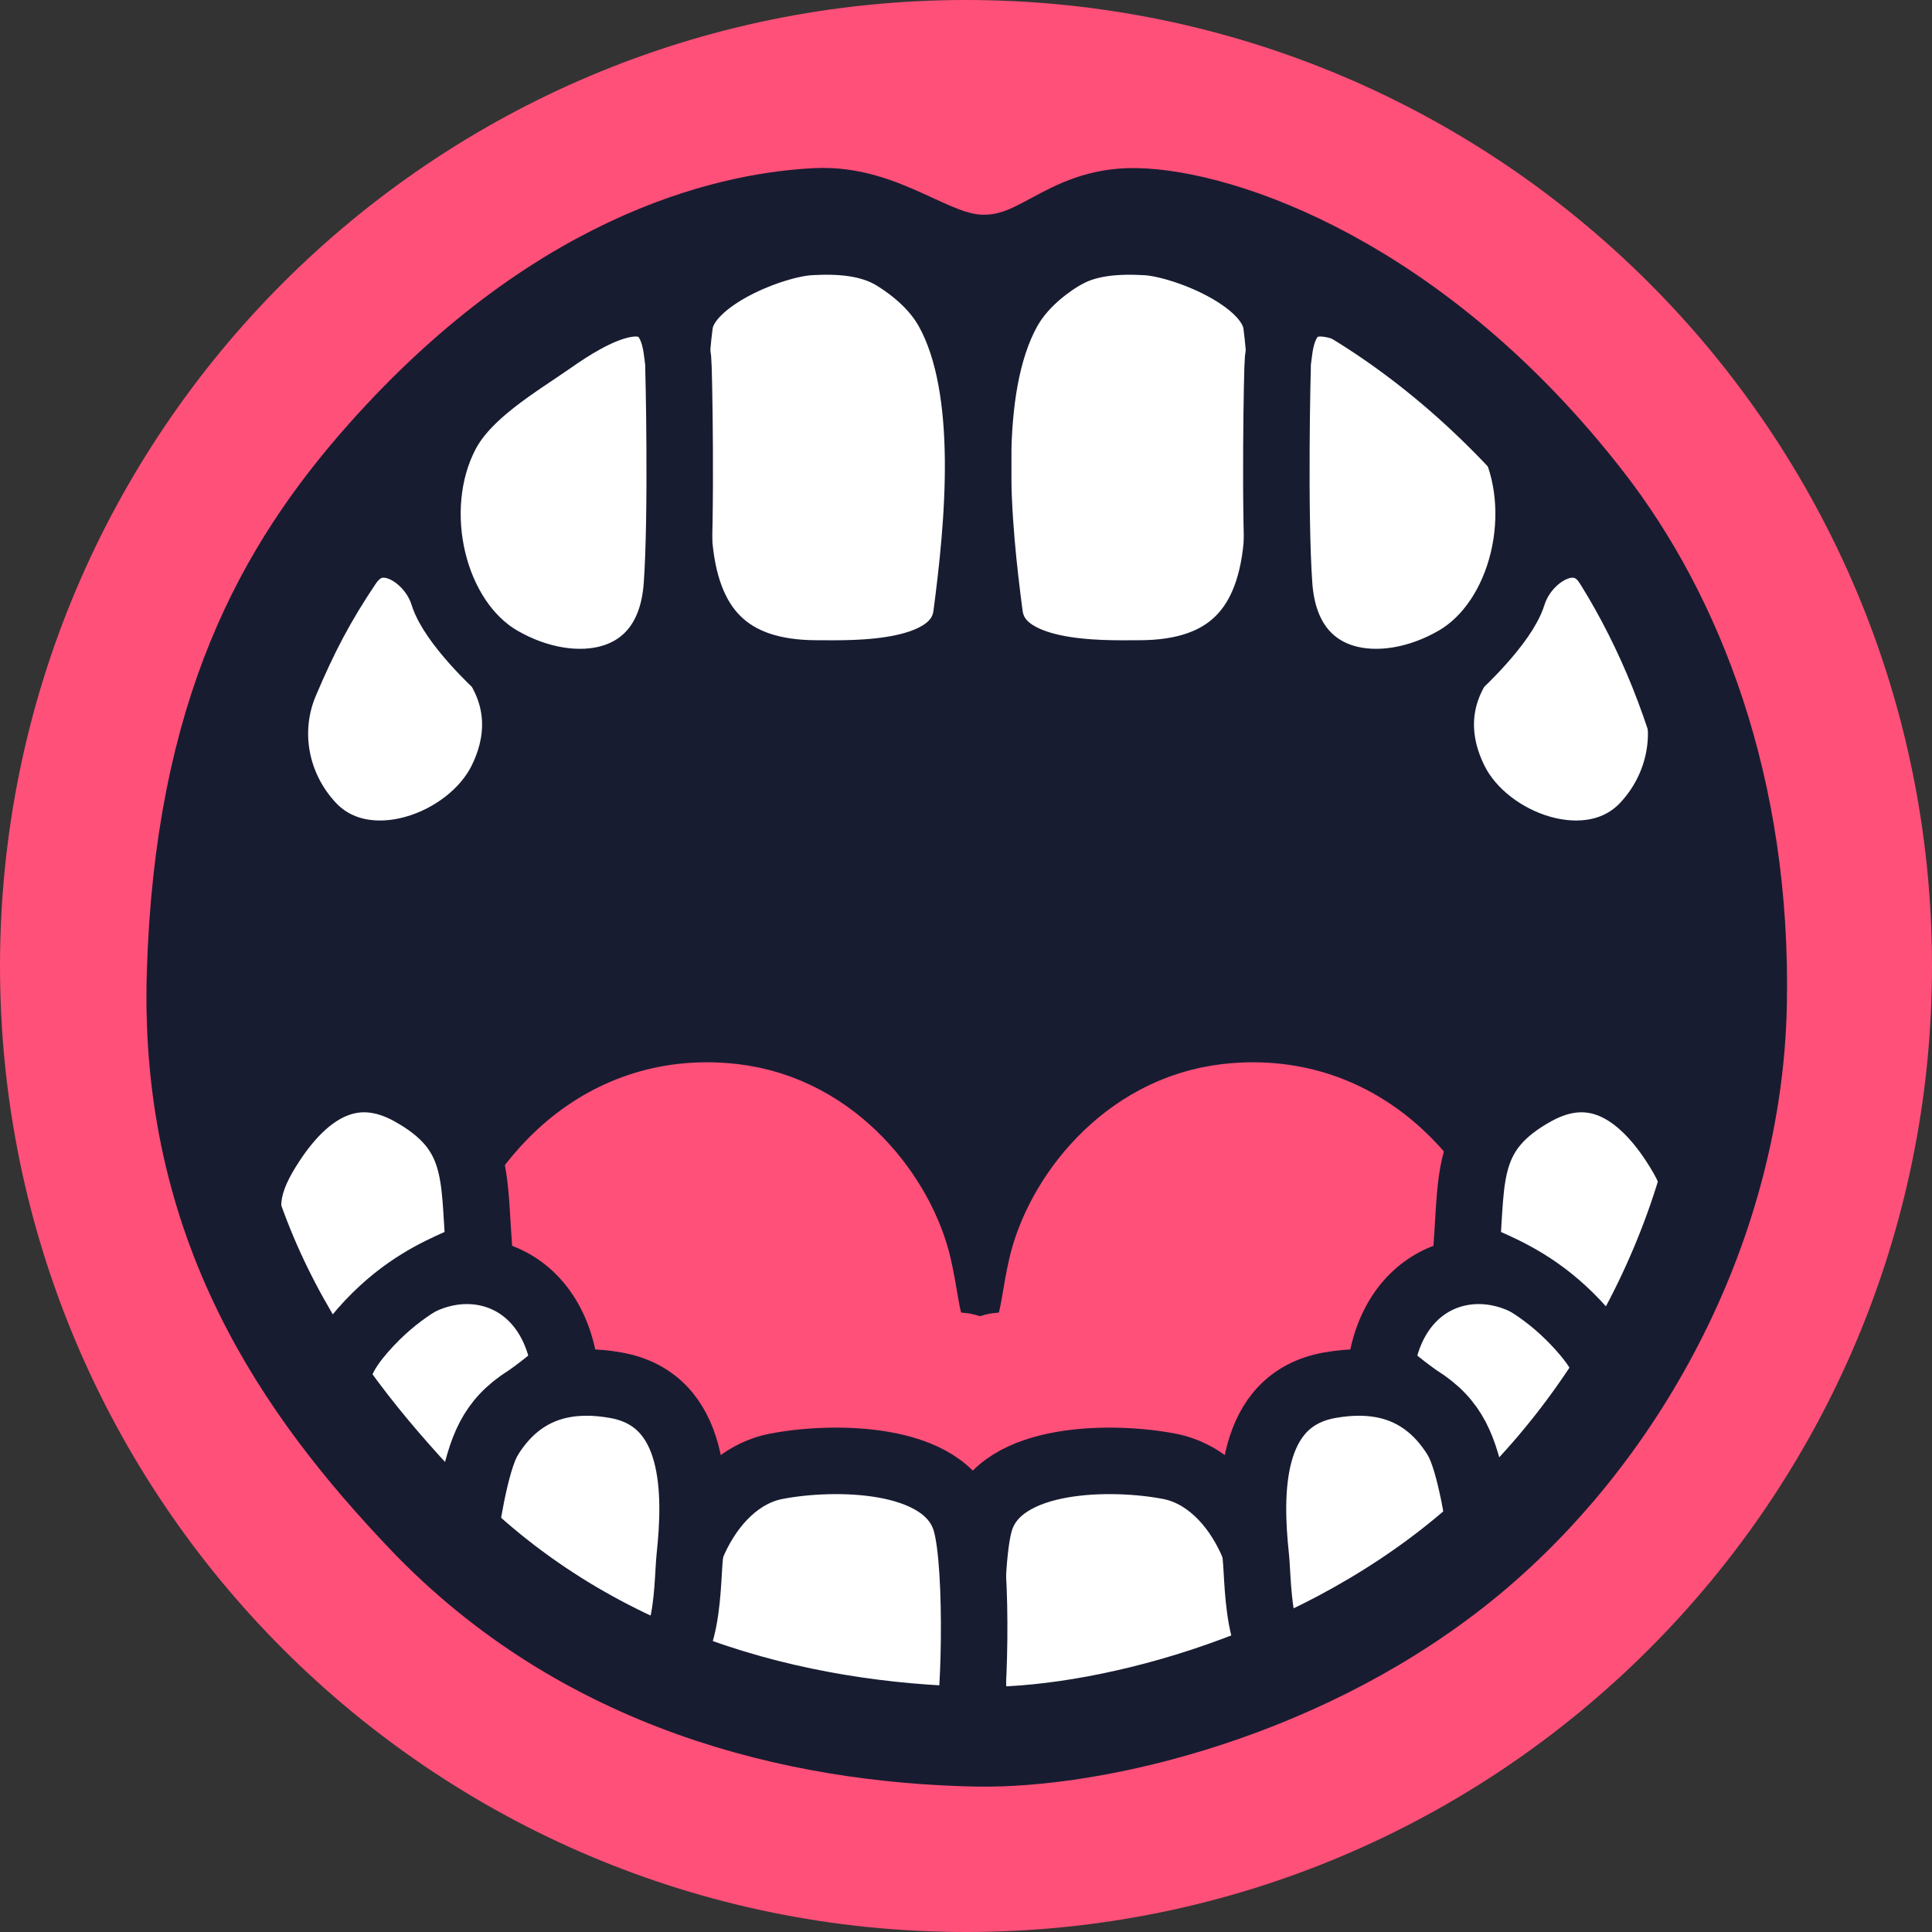 <?xml version="1.0" encoding="UTF-8"?>
<!-- Generated by Pixelmator Pro 3.6.10 -->
<svg width="523" height="523" viewBox="0 0 523 523" xmlns="http://www.w3.org/2000/svg">
    <rect x="0" y="0" width="523" height="523" fill="#333333" stroke="none"/>
    <g id="Hela-munnen-copy">
        <path id="Svalg" fill="#181c31" fill-rule="evenodd" stroke="none" d="M 267.218 90.931 L 255.048 94.195 C 225.972 101.993 197.633 104.961 167.94 107.887 C 147.101 109.937 118.904 126 104.751 142.831 C 88.824 161.769 74.073 188.05 68.25 213.039 C 62.926 235.885 63.715 264.292 63.538 287.874 C 63.382 308.764 64.528 316.57 78.596 331.698 C 94.066 348.333 104.481 362.278 127.953 364.314 C 152.382 366.431 176.984 369.541 201.371 372.483 C 236.86 376.766 270.561 383.336 306.501 383.832 C 358.508 384.552 420.905 388.201 464.907 351.969 C 484.359 335.953 481.526 295.88 483.037 272.763 C 484.87 244.722 481.001 219.753 475.725 192 C 472.23 173.604 453.342 143.25 440.787 132 C 404.99 99.924 359.236 76.625 311.839 77.089 C 303.678 77.168 294.513 80.862 286.643 82.938"/>
        <g id="Tunga">
            <path id="Path" fill="#ff5079" fill-rule="evenodd" stroke="#ff5079" stroke-width="27" stroke-linecap="round" stroke-linejoin="round" d="M 275.291 370 C 284.695 363.979 283.395 356.816 286.36 343.792 C 290.252 326.689 306.716 304.382 332.558 301.45 C 364.702 297.804 388.583 320.623 397.396 352.958 C 405.202 381.603 397.926 410.943 368.408 421.069 C 344.228 429.367 317.655 433.029 292.797 438.906 C 277.937 442.422 270.719 439.844 270.085 422.875 C 269.59 409.636 257.04 360.6 275.291 370 Z"/>
            <path id="Path-copy" fill="#ff5079" fill-rule="evenodd" stroke="#ff5079" stroke-width="27" stroke-linecap="round" stroke-linejoin="round" d="M 255.285 370 C 245.881 363.979 247.181 356.816 244.217 343.792 C 240.324 326.689 223.861 304.382 198.018 301.45 C 165.874 297.804 141.993 320.623 133.18 352.958 C 125.374 381.603 132.65 410.943 162.169 421.069 C 186.349 429.367 212.921 433.029 237.779 438.906 C 252.639 442.422 259.858 439.844 260.491 422.875 C 260.987 409.636 273.537 360.6 255.285 370 Z"/>
        </g>
        <g id="Tnder">
            <path id="path1" fill="#ffffff" fill-rule="evenodd" stroke="#181c31" stroke-width="18" stroke-linecap="round" stroke-linejoin="round" d="M 265.312 411.708 C 270.798 393.762 301.751 394.046 316.602 396.948 C 336.04 400.744 347.578 428.687 341.876 449.224 C 338.398 461.777 313.525 460.28 304.247 461.82 C 293.404 463.619 276 469.96 264.95 467.351 C 262.986 466.887 261.544 424.032 265.312 411.708 Z"/>
            <path id="path2" fill="#ffffff" fill-rule="evenodd" stroke="#181c31" stroke-width="18" stroke-linecap="round" stroke-linejoin="round" d="M 339.969 421.555 C 338.131 404.373 337.734 378.923 359.984 374.981 C 382.15 371.053 395.073 383.107 401.151 406.293 C 406.019 424.862 369.043 443.647 355.204 449.791 C 339.941 456.565 340.778 429.114 339.969 421.555 Z"/>
            <path id="path3" fill="#ffffff" fill-rule="evenodd" stroke="#181c31" stroke-width="18" stroke-linecap="round" stroke-linejoin="round" d="M 373.852 369.496 L 374.275 367.465 C 379.489 342.521 404.294 337.397 420.984 352.483 C 431.949 362.394 442.859 375.777 429.677 385.772 C 420.329 392.854 409.25 406.863 401.342 415.187 C 400.927 415.625 399.312 406.066 398.983 404.493 C 396.339 391.878 393.857 384.701 384.12 378.556 C 382.92 377.799 373.545 370.967 373.852 369.496 Z"/>
            <path id="path4" fill="#ffffff" fill-rule="evenodd" stroke="#181c31" stroke-width="18" stroke-linecap="round" stroke-linejoin="round" d="M 397.016 337.785 C 398.539 318.355 396.636 306.125 415.599 295.639 C 431.144 287.053 443.665 295.125 452.899 309.019 C 460.383 320.289 461.064 326.898 457.337 338 C 453.237 350.219 449.837 371.56 437.03 371.904 C 419.097 342.296 396.675 342.133 397.016 337.785 Z"/>
            <path id="Path-copy-7" fill="#ffffff" fill-rule="evenodd" stroke="#181c31" stroke-width="18" stroke-linecap="round" stroke-linejoin="round" d="M 261.359 411.708 C 255.873 393.762 224.92 394.046 210.069 396.948 C 190.631 400.744 179.093 428.687 184.795 449.224 C 188.273 461.777 213.146 460.28 222.424 461.82 C 233.267 463.619 250.671 469.96 261.721 467.351 C 263.685 466.887 265.127 424.032 261.359 411.708 Z"/>
            <path id="Path-copy-6" fill="#ffffff" fill-rule="evenodd" stroke="#181c31" stroke-width="18" stroke-linecap="round" stroke-linejoin="round" d="M 186.702 421.555 C 188.54 404.373 188.937 378.923 166.687 374.981 C 144.521 371.053 131.598 383.107 125.52 406.293 C 120.652 424.862 157.628 443.647 171.467 449.791 C 186.73 456.565 185.893 429.114 186.702 421.555 Z"/>
            <path id="Path-copy-5" fill="#ffffff" fill-rule="evenodd" stroke="#181c31" stroke-width="18" stroke-linecap="round" stroke-linejoin="round" d="M 152.819 369.496 L 152.396 367.465 C 147.182 342.521 122.377 337.397 105.687 352.483 C 94.722 362.394 83.812 375.777 96.994 385.772 C 106.342 392.854 117.421 406.863 125.329 415.187 C 125.744 415.625 127.359 406.066 127.688 404.493 C 130.332 391.878 132.814 384.701 142.551 378.556 C 143.751 377.799 153.126 370.967 152.819 369.496 Z"/>
            <path id="Path-copy-4" fill="#ffffff" fill-rule="evenodd" stroke="#181c31" stroke-width="18" stroke-linecap="round" stroke-linejoin="round" d="M 129.655 337.785 C 128.132 318.355 130.035 306.125 111.072 295.639 C 95.527 287.053 83.006 295.125 73.772 309.019 C 66.288 320.289 65.607 326.898 69.334 338 C 73.434 350.219 76.834 371.56 89.641 371.904 C 107.574 342.296 129.996 342.133 129.655 337.785 Z"/>
            <g id="Uppe">
                <path id="path5" fill="#ffffff" fill-rule="evenodd" stroke="#181c31" stroke-width="18" stroke-linecap="round" stroke-linejoin="round" d="M 287.308 69.732 C 281.927 73.09 276.33 77.846 272.928 83.949 C 260.95 105.455 264.759 142.588 267.893 166.462 C 270.103 183.292 297.77 182.353 308.673 182.307 C 331.932 182.22 344.169 170.459 345.792 145.462 C 346.999 126.988 347.718 104.185 345.52 87.739 C 343.839 75.169 320.034 66.043 310.232 65.507 C 303.009 65.111 294.311 65.362 287.308 69.732 Z"/>
                <path id="path6" fill="#ffffff" fill-rule="evenodd" stroke="#181c31" stroke-width="18" stroke-linecap="round" stroke-linejoin="round" d="M 345.934 97.568 L 346.284 94.894 C 349.242 72.037 370.472 85.459 379.952 92.087 C 389.47 98.738 403.03 106.481 408.763 117.465 C 419.498 138.015 412.4 167.75 394.065 178.441 C 374.391 189.924 348.325 186.638 346.279 158.542 C 344.895 139.546 345.768 98.836 345.934 97.568 Z"/>
                <path id="path7" fill="#ffffff" fill-rule="evenodd" stroke="#181c31" stroke-width="18" stroke-linecap="round" stroke-linejoin="round" d="M 394.683 180.274 C 388.418 190.354 388.779 201.276 393.852 211.398 C 402.555 228.783 430.622 239.027 445.196 223.432 C 454.969 212.971 457.871 197.918 452.281 184.792 C 447.067 172.517 442.575 163.89 435.271 153 C 427.438 141.306 413.021 149.797 409.527 161 C 407.072 168.877 394.683 180.274 394.683 180.274 Z"/>
                <path id="Path-copy-3" fill="#ffffff" fill-rule="evenodd" stroke="#181c31" stroke-width="18" stroke-linecap="round" stroke-linejoin="round" d="M 242.208 69.732 C 247.588 73.09 253.185 77.846 256.587 83.949 C 268.565 105.455 264.756 142.588 261.622 166.462 C 259.412 183.292 231.746 182.353 220.842 182.307 C 197.583 182.22 185.346 170.459 183.723 145.462 C 182.516 126.988 181.797 104.185 183.995 87.739 C 185.676 75.169 209.481 66.043 219.283 65.507 C 226.506 65.111 235.204 65.362 242.208 69.732 Z"/>
                <path id="Path-copy-2" fill="#ffffff" fill-rule="evenodd" stroke="#181c31" stroke-width="18" stroke-linecap="round" stroke-linejoin="round" d="M 183.581 97.568 L 183.231 94.894 C 180.273 72.037 159.043 85.459 149.563 92.087 C 140.045 98.738 126.485 106.481 120.752 117.465 C 110.017 138.015 117.115 167.75 135.45 178.441 C 155.124 189.924 181.19 186.638 183.236 158.542 C 184.62 139.546 183.747 98.836 183.581 97.568 Z"/>
                <path id="path8" fill="#ffffff" fill-rule="evenodd" stroke="#181c31" stroke-width="18" stroke-linecap="round" stroke-linejoin="round" d="M 134.832 180.274 C 141.097 190.354 140.736 201.276 135.663 211.398 C 126.96 228.783 98.893 239.027 84.319 223.432 C 74.546 212.971 71.644 197.918 77.234 184.792 C 82.448 172.517 86.94 163.89 94.244 153 C 102.078 141.306 116.494 149.797 119.988 161 C 122.443 168.877 134.832 180.274 134.832 180.274 Z"/>
            </g>
        </g>
        <path id="Lip" fill="none" stroke="#ff5079" stroke-width="64" stroke-linecap="round" stroke-linejoin="round" d="M 491 261.5 C 491 134.751 388.249 32 261.5 32 C 134.751 32 32 134.751 32 261.5 C 32 388.249 134.751 491 261.5 491 C 388.249 491 491 388.249 491 261.5 Z"/>
        <path id="Inner-lip-line" fill="none" stroke="#181c31" stroke-width="27" stroke-linecap="round" stroke-linejoin="round" d="M 307.471 59 C 330.082 59.414 382.918 76.856 428.835 136 C 452.943 167.053 471.413 213.273 470.209 272 C 469.011 330.396 439.03 386.449 397.574 421 C 354.295 457.07 296.852 470.826 264.07 470.131 C 215.793 469.108 158.602 455.493 115.312 410 C 82.5 375.518 51.221 331.26 53.232 263.711 C 55.329 193.267 77.255 154.488 104.279 124 C 154.466 67.379 202.068 59.948 221.045 59 C 238.983 58.104 251.121 71.164 265.325 71.61 C 282.449 72.148 288.77 58.658 307.471 59 Z"/>
    </g>
</svg>
